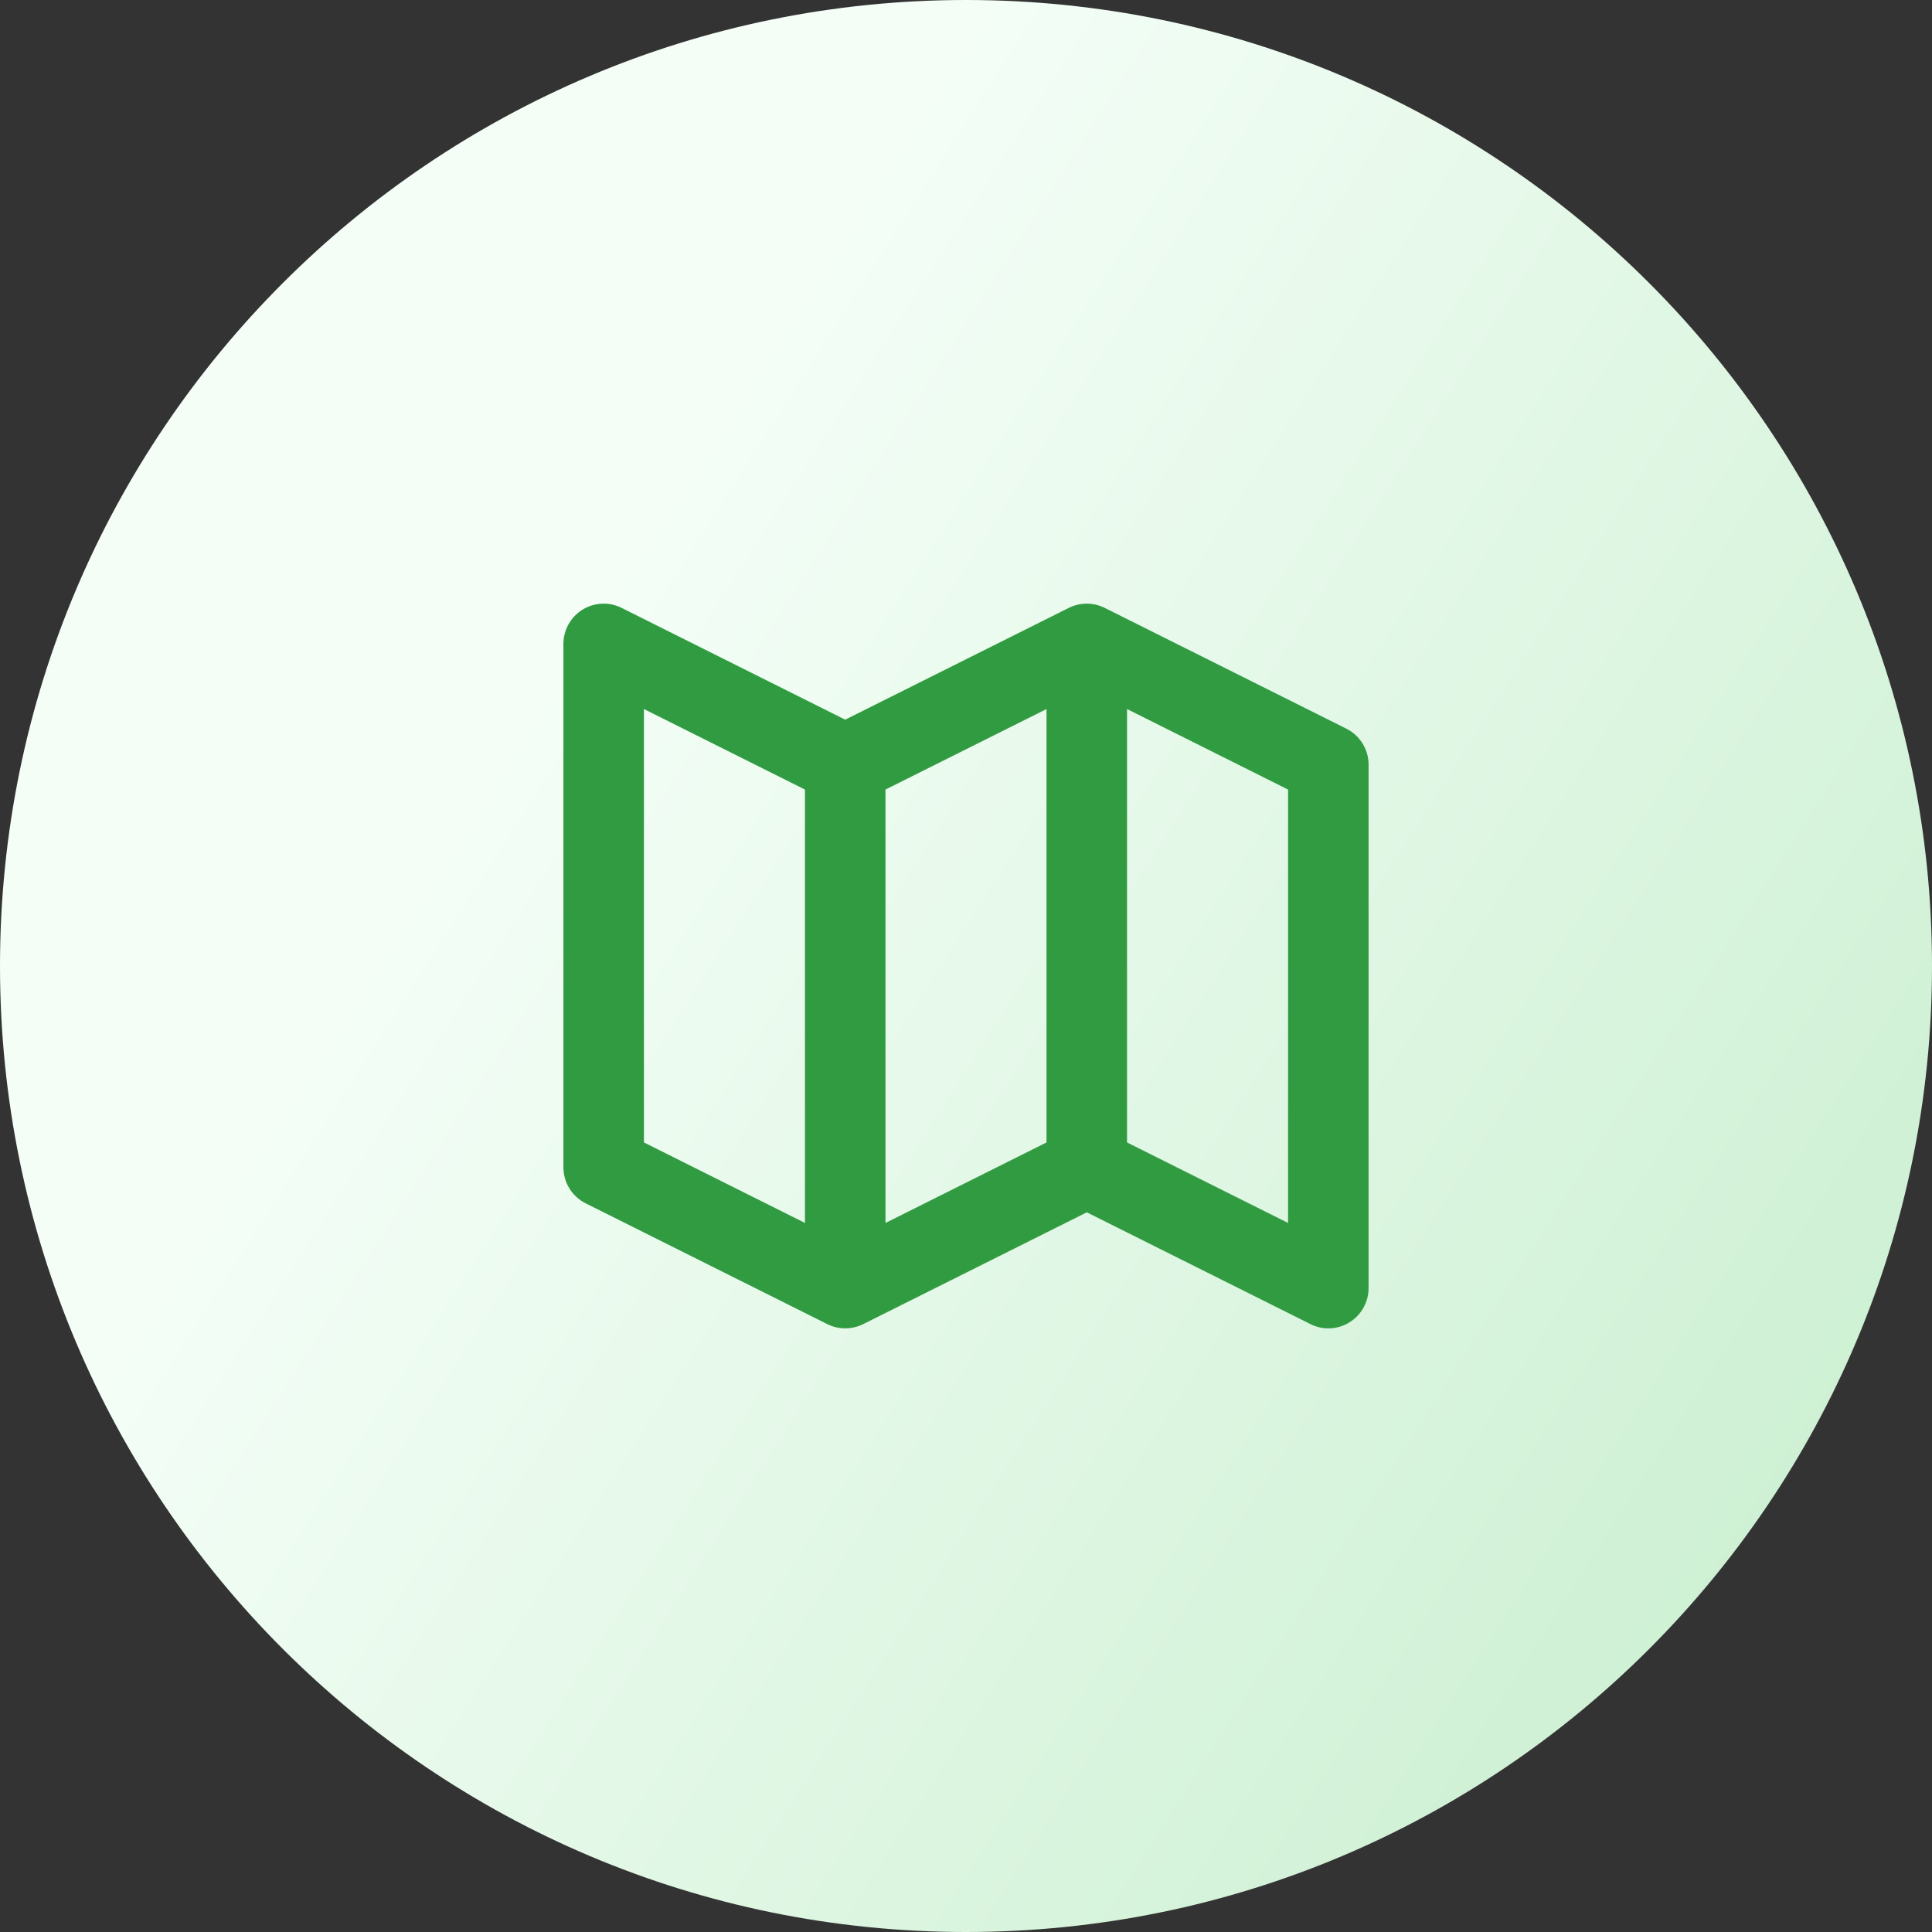 <svg width="40" height="40" viewBox="0 0 40 40" fill="none" xmlns="http://www.w3.org/2000/svg">
<rect x="0" y="0" width="40" height="40" fill="#333333" stroke="none"/>
<path d="M0 20C0 8.954 8.954 0 20 0C31.046 0 40 8.954 40 20C40 31.046 31.046 40 20 40C8.954 40 0 31.046 0 20Z" fill="url(#paint0_linear_15255_7102)"/>
<path d="M27.874 15.086L22.873 12.586C22.757 12.528 22.63 12.498 22.5 12.498C22.371 12.498 22.243 12.528 22.127 12.586L17.499 14.9L12.871 12.586C12.744 12.522 12.602 12.492 12.46 12.499C12.318 12.505 12.181 12.548 12.06 12.622C11.939 12.697 11.839 12.802 11.77 12.926C11.701 13.05 11.665 13.19 11.665 13.332V24.168C11.665 24.484 11.843 24.772 12.126 24.914L17.127 27.414C17.242 27.472 17.37 27.502 17.5 27.502C17.629 27.502 17.757 27.472 17.873 27.414L22.501 25.1L27.129 27.413C27.256 27.478 27.397 27.508 27.539 27.502C27.681 27.495 27.819 27.453 27.939 27.378C28.185 27.225 28.335 26.958 28.335 26.668V15.832C28.335 15.516 28.157 15.228 27.874 15.086ZM18.333 16.347L21.667 14.68V23.653L18.333 25.32V16.347ZM13.332 14.68L16.666 16.347V25.32L13.332 23.653V14.68ZM26.668 25.32L23.334 23.653V14.68L26.668 16.347V25.32Z" fill="#319B42"/>
<defs>
<linearGradient id="paint0_linear_15255_7102" x1="0" y1="0" x2="46.538" y2="29.784" gradientUnits="userSpaceOnUse">
<stop offset="0.309" stop-color="#F4FEF7"/>
<stop offset="1" stop-color="#C5EDCB"/>
</linearGradient>
</defs>
</svg>
